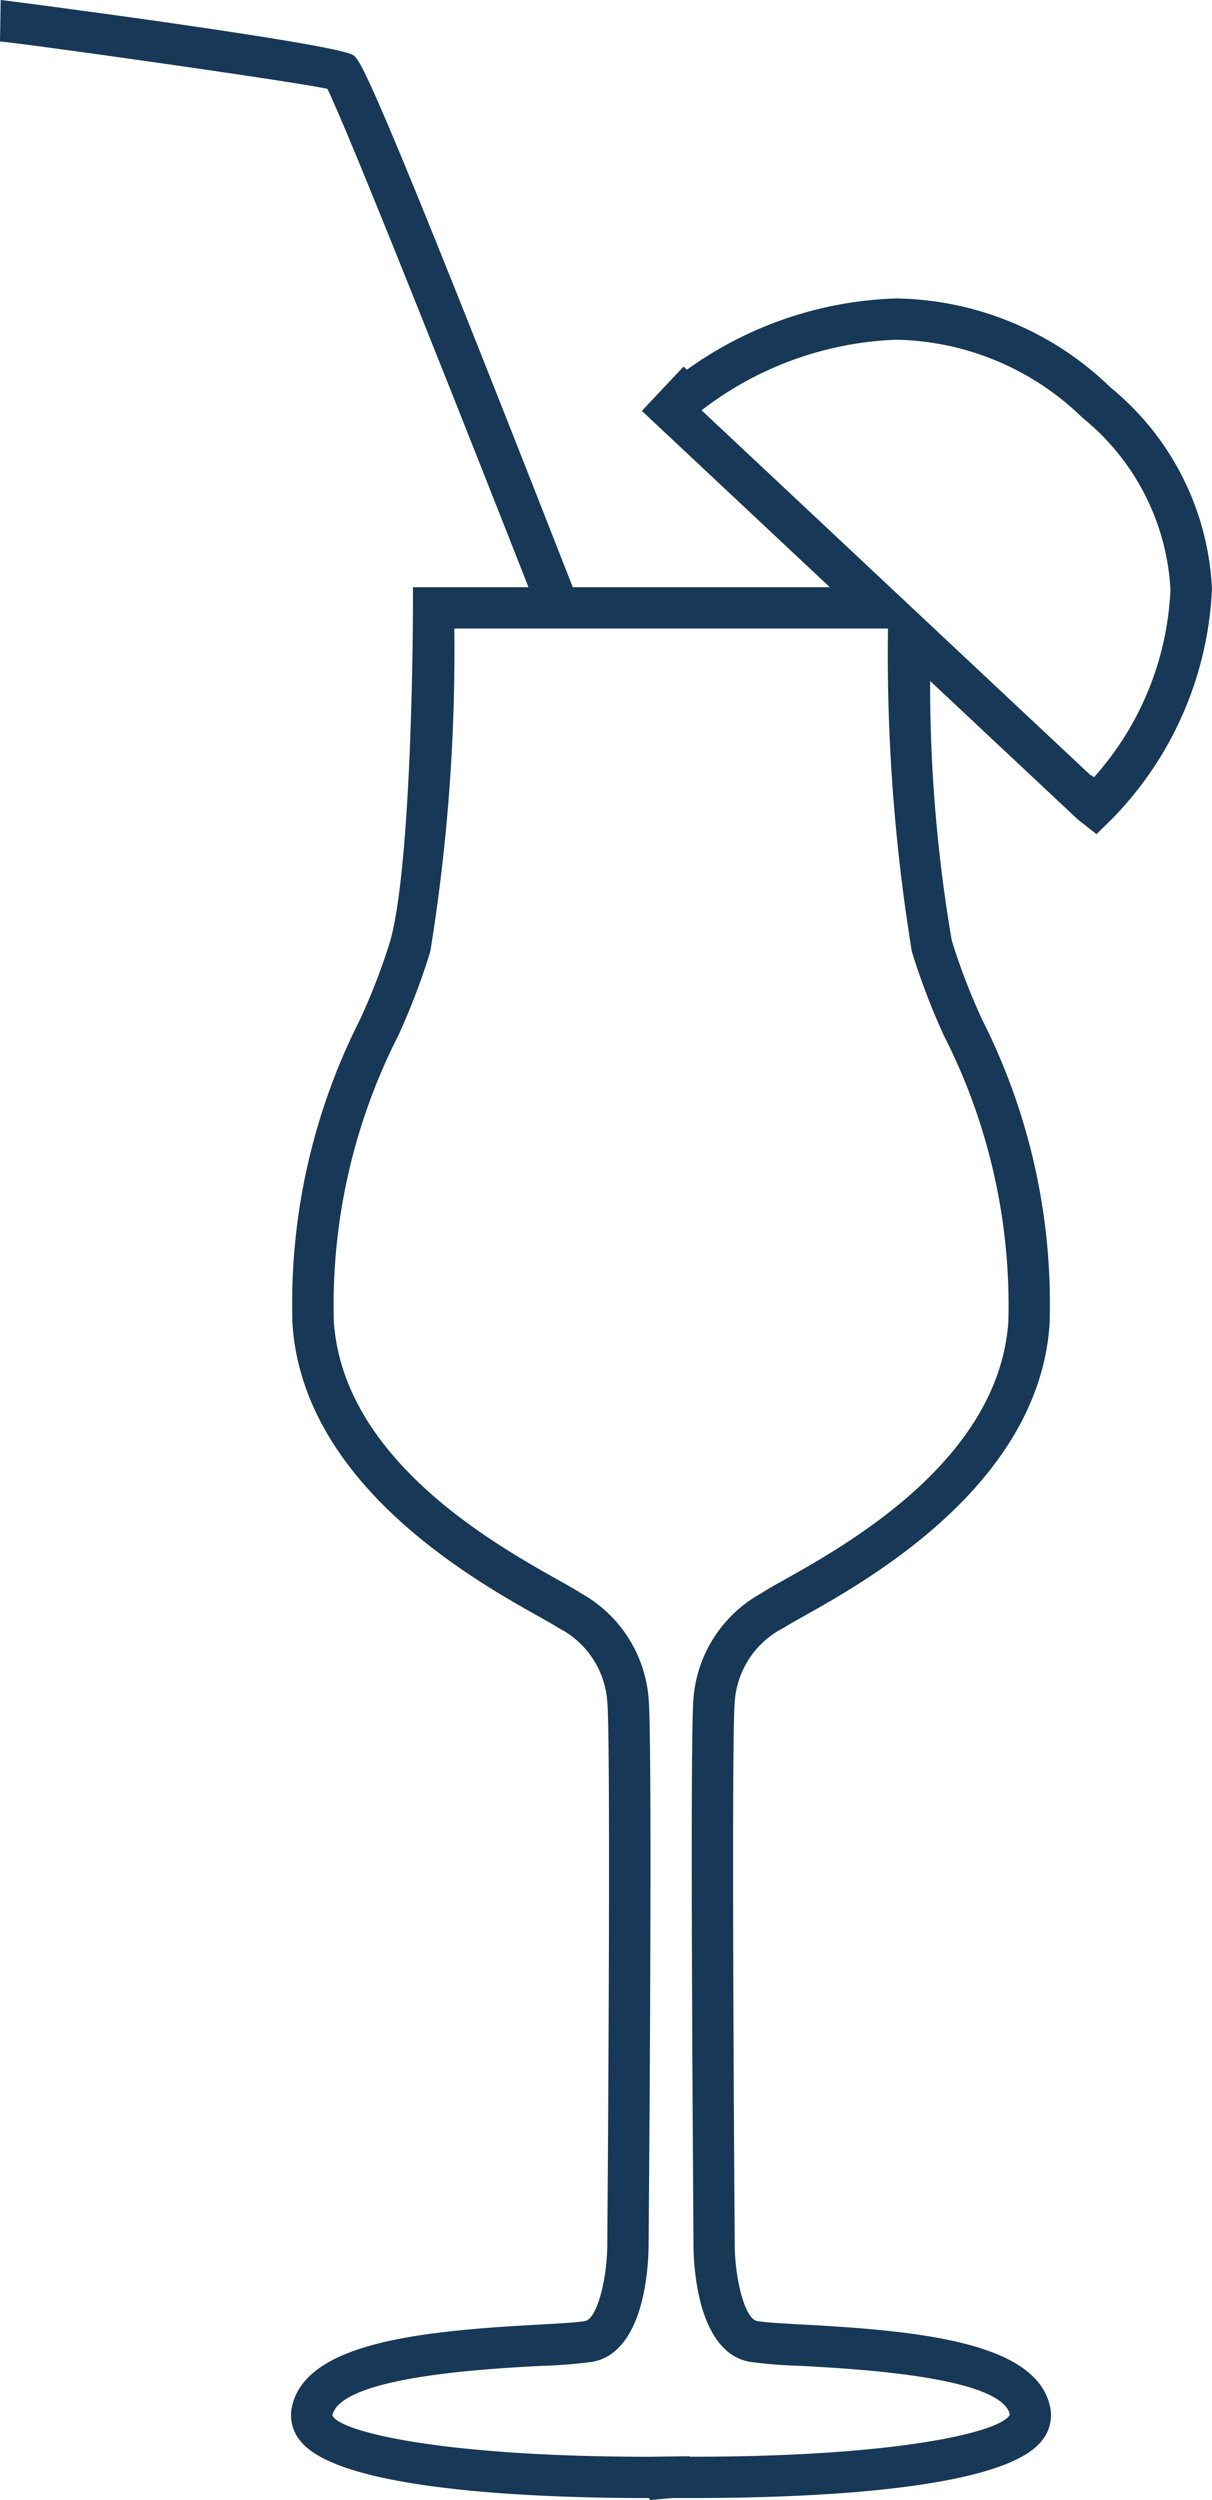 <svg xmlns="http://www.w3.org/2000/svg" id="icon_cafe_bar" data-name="icon cafe bar" width="29.204" height="60.219" viewBox="0 0 29.204 60.219"><path id="Trac&#xE9;_12024" data-name="Trac&#xE9; 12024" d="M23.875,68.636l-.031-.047c-2.718,0-7.419-.177-8.388-1.365a.967.967,0,0,1-.213-.825c.323-1.557,3.118-1.836,5.953-1.988.482-.027.937-.051,1.11-.086.3-.059.537-1.044.537-1.851.033-4.173.075-12.267,0-13.063a2.16,2.16,0,0,0-1.185-1.786c-.1-.066-.271-.161-.488-.284-1.544-.867-5.648-3.17-5.912-7.023a15.133,15.133,0,0,1,1.627-7.343,15.622,15.622,0,0,0,.731-1.9c.537-1.972.544-7.955.544-8.014v-.5H28.205l-4.529-4.247,1.006-1.068.081.076A9.106,9.106,0,0,1,29.8,15.606a7.563,7.563,0,0,1,5.169,2.144A6.663,6.663,0,0,1,37.413,22.6a8.453,8.453,0,0,1-2.435,5.57l-.347.339-.452-.355-3.557-3.334a36.708,36.708,0,0,0,.52,6.247,15.575,15.575,0,0,0,.731,1.905A15.155,15.155,0,0,1,33.5,40.317c-.264,3.855-4.369,6.158-5.914,7.025-.217.122-.386.216-.489.283a2.161,2.161,0,0,0-1.183,1.783c-.071.8-.03,8.892,0,13.061,0,.81.236,1.8.538,1.855.173.035.627.059,1.109.086,2.836.152,5.631.431,5.953,1.987a.966.966,0,0,1-.213.826c-.967,1.188-5.669,1.365-8.385,1.365l-.5,0Zm.955-1.043h.088c4.941,0,7.433-.6,7.625-1.015-.2-.913-3.709-1.1-5.034-1.173a11.678,11.678,0,0,1-1.251-.1c-1.273-.255-1.338-2.4-1.338-2.829,0-.49-.094-12.111,0-13.154A3.173,3.173,0,0,1,26.545,46.8c.118-.078.306-.187.554-.324,1.55-.869,5.18-2.906,5.408-6.224a14.32,14.32,0,0,0-1.548-6.881,16.145,16.145,0,0,1-.778-2.037,44.423,44.423,0,0,1-.576-7.672v-.106H19.157a45.211,45.211,0,0,1-.578,7.778,16.242,16.242,0,0,1-.776,2.035,14.31,14.31,0,0,0-1.549,6.882c.227,3.315,3.857,5.353,5.406,6.223.247.138.437.247.555.324a3.183,3.183,0,0,1,1.623,2.523c.1,1.044.006,12.665,0,13.159,0,.424-.064,2.57-1.336,2.825a11.678,11.678,0,0,1-1.252.1c-1.324.07-4.838.26-5.032,1.195.189.4,2.683.994,7.625.994l.985-.012ZM34.5,27.085l.071.053a7.249,7.249,0,0,0,1.842-4.523A5.719,5.719,0,0,0,34.3,18.486,6.6,6.6,0,0,0,29.8,16.6,8.175,8.175,0,0,0,25.115,18.3l9.383,8.8Z" transform="translate(-8.21 -8.417)" fill="#173857"></path><path id="Trac&#xE9;_12025" data-name="Trac&#xE9; 12025" d="M13,14.821C11.177,10.173,8.4,3.177,7.889,2.14,7.034,1.953.385,1.019,0,1L.017,0c.065,0,8.059,1.042,8.49,1.327.169.113.379.254,5.417,13.131Z" fill="#173857"></path></svg>